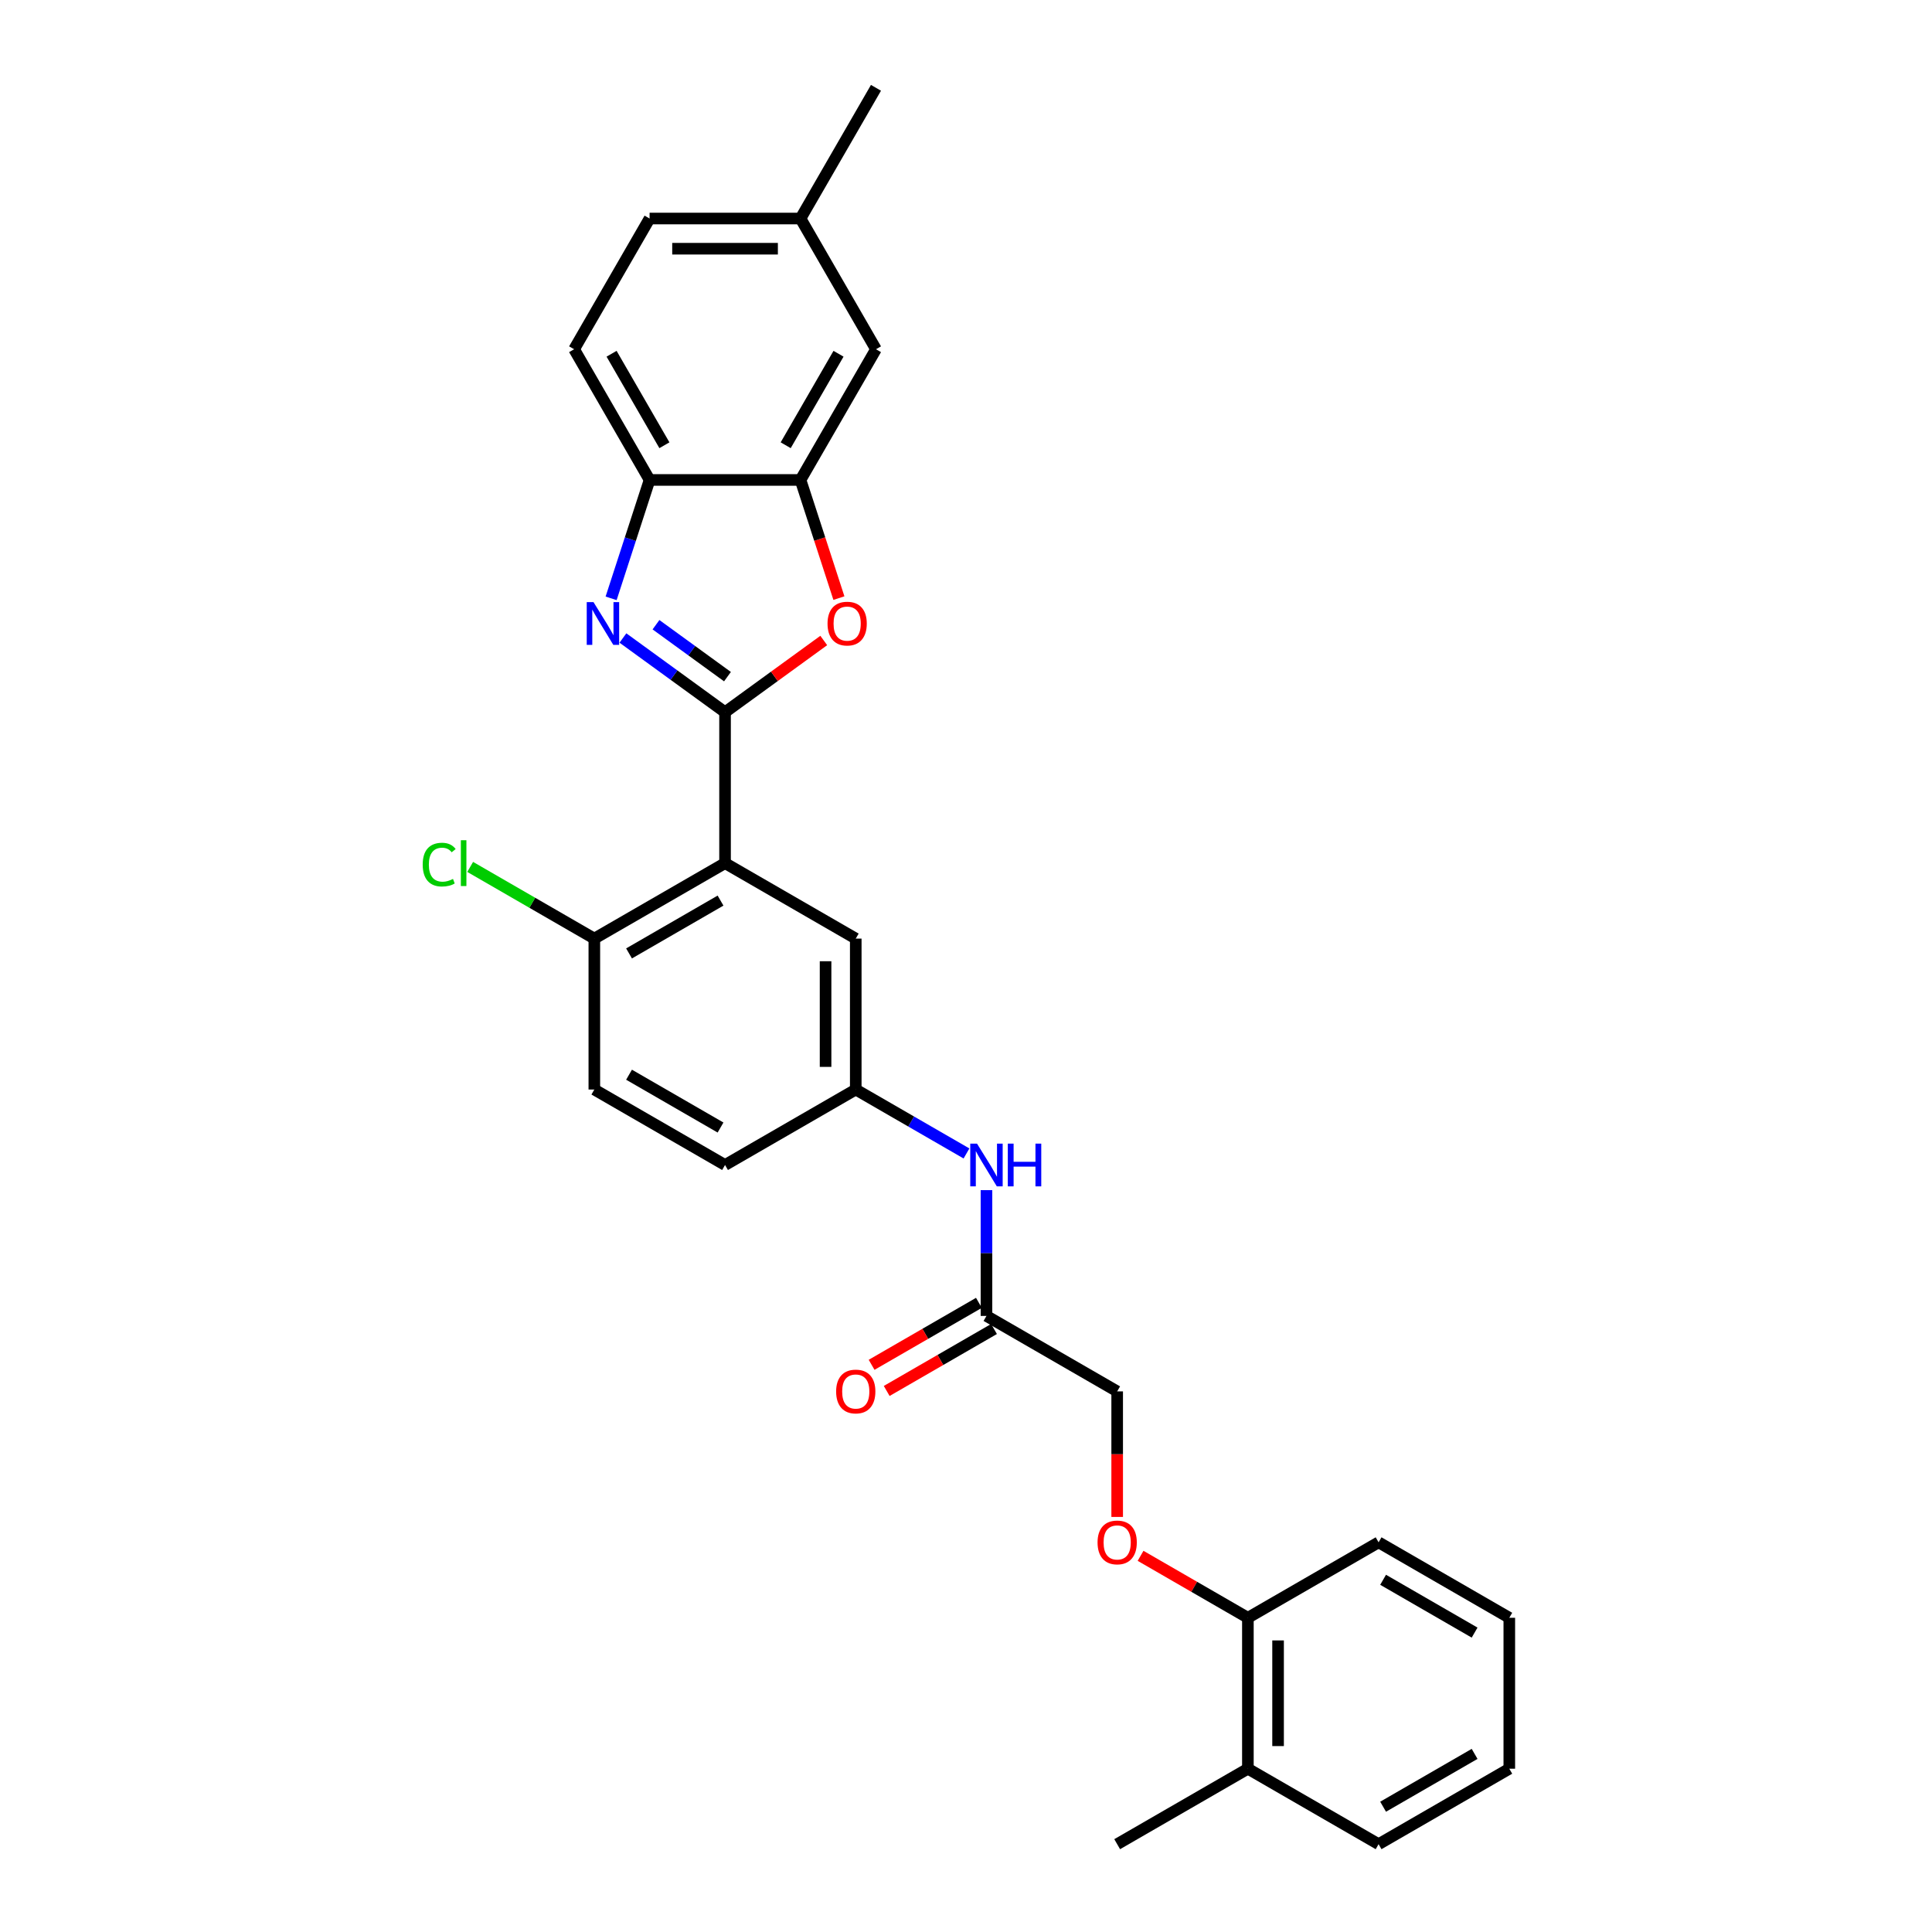 <?xml version='1.0' encoding='iso-8859-1'?>
<svg version='1.1' baseProfile='full'
              xmlns='http://www.w3.org/2000/svg'
                      xmlns:rdkit='http://www.rdkit.org/xml'
                      xmlns:xlink='http://www.w3.org/1999/xlink'
                  xml:space='preserve'
width='1000px' height='1000px' viewBox='0 0 1000 1000'>
<!-- END OF HEADER -->
<rect style='opacity:1.0;fill:#FFFFFF;stroke:none' width='1000' height='1000' x='0' y='0'> </rect>
<path class='bond-0' d='M 375.283,368.636 L 348.854,349.434' style='fill:none;fill-rule:evenodd;stroke:#000000;stroke-width:6px;stroke-linecap:butt;stroke-linejoin:miter;stroke-opacity:1' />
<path class='bond-0' d='M 348.854,349.434 L 322.425,330.232' style='fill:none;fill-rule:evenodd;stroke:#0000FF;stroke-width:6px;stroke-linecap:butt;stroke-linejoin:miter;stroke-opacity:1' />
<path class='bond-0' d='M 376.538,350.235 L 358.038,336.794' style='fill:none;fill-rule:evenodd;stroke:#000000;stroke-width:6px;stroke-linecap:butt;stroke-linejoin:miter;stroke-opacity:1' />
<path class='bond-0' d='M 358.038,336.794 L 339.537,323.352' style='fill:none;fill-rule:evenodd;stroke:#0000FF;stroke-width:6px;stroke-linecap:butt;stroke-linejoin:miter;stroke-opacity:1' />
<path class='bond-1' d='M 375.283,368.636 L 375.283,446.757' style='fill:none;fill-rule:evenodd;stroke:#000000;stroke-width:6px;stroke-linecap:butt;stroke-linejoin:miter;stroke-opacity:1' />
<path class='bond-2' d='M 375.283,368.636 L 400.83,350.075' style='fill:none;fill-rule:evenodd;stroke:#000000;stroke-width:6px;stroke-linecap:butt;stroke-linejoin:miter;stroke-opacity:1' />
<path class='bond-2' d='M 400.83,350.075 L 426.376,331.515' style='fill:none;fill-rule:evenodd;stroke:#FF0000;stroke-width:6px;stroke-linecap:butt;stroke-linejoin:miter;stroke-opacity:1' />
<path class='bond-4' d='M 316.311,309.702 L 326.267,279.061' style='fill:none;fill-rule:evenodd;stroke:#0000FF;stroke-width:6px;stroke-linecap:butt;stroke-linejoin:miter;stroke-opacity:1' />
<path class='bond-4' d='M 326.267,279.061 L 336.223,248.42' style='fill:none;fill-rule:evenodd;stroke:#000000;stroke-width:6px;stroke-linecap:butt;stroke-linejoin:miter;stroke-opacity:1' />
<path class='bond-5' d='M 375.283,446.757 L 307.628,485.818' style='fill:none;fill-rule:evenodd;stroke:#000000;stroke-width:6px;stroke-linecap:butt;stroke-linejoin:miter;stroke-opacity:1' />
<path class='bond-5' d='M 372.947,466.147 L 325.589,493.49' style='fill:none;fill-rule:evenodd;stroke:#000000;stroke-width:6px;stroke-linecap:butt;stroke-linejoin:miter;stroke-opacity:1' />
<path class='bond-6' d='M 375.283,446.757 L 442.938,485.818' style='fill:none;fill-rule:evenodd;stroke:#000000;stroke-width:6px;stroke-linecap:butt;stroke-linejoin:miter;stroke-opacity:1' />
<path class='bond-3' d='M 434.215,309.577 L 424.28,278.998' style='fill:none;fill-rule:evenodd;stroke:#FF0000;stroke-width:6px;stroke-linecap:butt;stroke-linejoin:miter;stroke-opacity:1' />
<path class='bond-3' d='M 424.28,278.998 L 414.344,248.42' style='fill:none;fill-rule:evenodd;stroke:#000000;stroke-width:6px;stroke-linecap:butt;stroke-linejoin:miter;stroke-opacity:1' />
<path class='bond-10' d='M 414.344,248.42 L 453.405,180.765' style='fill:none;fill-rule:evenodd;stroke:#000000;stroke-width:6px;stroke-linecap:butt;stroke-linejoin:miter;stroke-opacity:1' />
<path class='bond-10' d='M 406.672,230.459 L 434.014,183.101' style='fill:none;fill-rule:evenodd;stroke:#000000;stroke-width:6px;stroke-linecap:butt;stroke-linejoin:miter;stroke-opacity:1' />
<path class='bond-28' d='M 414.344,248.42 L 336.223,248.42' style='fill:none;fill-rule:evenodd;stroke:#000000;stroke-width:6px;stroke-linecap:butt;stroke-linejoin:miter;stroke-opacity:1' />
<path class='bond-14' d='M 336.223,248.42 L 297.162,180.765' style='fill:none;fill-rule:evenodd;stroke:#000000;stroke-width:6px;stroke-linecap:butt;stroke-linejoin:miter;stroke-opacity:1' />
<path class='bond-14' d='M 343.894,230.459 L 316.552,183.101' style='fill:none;fill-rule:evenodd;stroke:#000000;stroke-width:6px;stroke-linecap:butt;stroke-linejoin:miter;stroke-opacity:1' />
<path class='bond-15' d='M 307.628,485.818 L 307.628,563.939' style='fill:none;fill-rule:evenodd;stroke:#000000;stroke-width:6px;stroke-linecap:butt;stroke-linejoin:miter;stroke-opacity:1' />
<path class='bond-20' d='M 307.628,485.818 L 275.496,467.266' style='fill:none;fill-rule:evenodd;stroke:#000000;stroke-width:6px;stroke-linecap:butt;stroke-linejoin:miter;stroke-opacity:1' />
<path class='bond-20' d='M 275.496,467.266 L 243.364,448.715' style='fill:none;fill-rule:evenodd;stroke:#00CC00;stroke-width:6px;stroke-linecap:butt;stroke-linejoin:miter;stroke-opacity:1' />
<path class='bond-9' d='M 442.938,485.818 L 442.938,563.939' style='fill:none;fill-rule:evenodd;stroke:#000000;stroke-width:6px;stroke-linecap:butt;stroke-linejoin:miter;stroke-opacity:1' />
<path class='bond-9' d='M 427.314,497.536 L 427.314,552.221' style='fill:none;fill-rule:evenodd;stroke:#000000;stroke-width:6px;stroke-linecap:butt;stroke-linejoin:miter;stroke-opacity:1' />
<path class='bond-7' d='M 510.593,681.121 L 510.593,648.568' style='fill:none;fill-rule:evenodd;stroke:#000000;stroke-width:6px;stroke-linecap:butt;stroke-linejoin:miter;stroke-opacity:1' />
<path class='bond-7' d='M 510.593,648.568 L 510.593,616.015' style='fill:none;fill-rule:evenodd;stroke:#0000FF;stroke-width:6px;stroke-linecap:butt;stroke-linejoin:miter;stroke-opacity:1' />
<path class='bond-13' d='M 506.687,674.355 L 478.914,690.39' style='fill:none;fill-rule:evenodd;stroke:#000000;stroke-width:6px;stroke-linecap:butt;stroke-linejoin:miter;stroke-opacity:1' />
<path class='bond-13' d='M 478.914,690.39 L 451.141,706.425' style='fill:none;fill-rule:evenodd;stroke:#FF0000;stroke-width:6px;stroke-linecap:butt;stroke-linejoin:miter;stroke-opacity:1' />
<path class='bond-13' d='M 514.499,687.886 L 486.726,703.921' style='fill:none;fill-rule:evenodd;stroke:#000000;stroke-width:6px;stroke-linecap:butt;stroke-linejoin:miter;stroke-opacity:1' />
<path class='bond-13' d='M 486.726,703.921 L 458.953,719.956' style='fill:none;fill-rule:evenodd;stroke:#FF0000;stroke-width:6px;stroke-linecap:butt;stroke-linejoin:miter;stroke-opacity:1' />
<path class='bond-17' d='M 510.593,681.121 L 578.248,720.182' style='fill:none;fill-rule:evenodd;stroke:#000000;stroke-width:6px;stroke-linecap:butt;stroke-linejoin:miter;stroke-opacity:1' />
<path class='bond-8' d='M 500.25,597.028 L 471.594,580.484' style='fill:none;fill-rule:evenodd;stroke:#0000FF;stroke-width:6px;stroke-linecap:butt;stroke-linejoin:miter;stroke-opacity:1' />
<path class='bond-8' d='M 471.594,580.484 L 442.938,563.939' style='fill:none;fill-rule:evenodd;stroke:#000000;stroke-width:6px;stroke-linecap:butt;stroke-linejoin:miter;stroke-opacity:1' />
<path class='bond-19' d='M 442.938,563.939 L 375.283,603' style='fill:none;fill-rule:evenodd;stroke:#000000;stroke-width:6px;stroke-linecap:butt;stroke-linejoin:miter;stroke-opacity:1' />
<path class='bond-18' d='M 453.405,180.765 L 414.344,113.11' style='fill:none;fill-rule:evenodd;stroke:#000000;stroke-width:6px;stroke-linecap:butt;stroke-linejoin:miter;stroke-opacity:1' />
<path class='bond-11' d='M 578.248,785.163 L 578.248,752.672' style='fill:none;fill-rule:evenodd;stroke:#FF0000;stroke-width:6px;stroke-linecap:butt;stroke-linejoin:miter;stroke-opacity:1' />
<path class='bond-11' d='M 578.248,752.672 L 578.248,720.182' style='fill:none;fill-rule:evenodd;stroke:#000000;stroke-width:6px;stroke-linecap:butt;stroke-linejoin:miter;stroke-opacity:1' />
<path class='bond-12' d='M 590.357,805.294 L 618.13,821.329' style='fill:none;fill-rule:evenodd;stroke:#FF0000;stroke-width:6px;stroke-linecap:butt;stroke-linejoin:miter;stroke-opacity:1' />
<path class='bond-12' d='M 618.13,821.329 L 645.903,837.364' style='fill:none;fill-rule:evenodd;stroke:#000000;stroke-width:6px;stroke-linecap:butt;stroke-linejoin:miter;stroke-opacity:1' />
<path class='bond-16' d='M 645.903,837.364 L 645.903,915.485' style='fill:none;fill-rule:evenodd;stroke:#000000;stroke-width:6px;stroke-linecap:butt;stroke-linejoin:miter;stroke-opacity:1' />
<path class='bond-16' d='M 661.528,849.082 L 661.528,903.767' style='fill:none;fill-rule:evenodd;stroke:#000000;stroke-width:6px;stroke-linecap:butt;stroke-linejoin:miter;stroke-opacity:1' />
<path class='bond-22' d='M 645.903,837.364 L 713.558,798.303' style='fill:none;fill-rule:evenodd;stroke:#000000;stroke-width:6px;stroke-linecap:butt;stroke-linejoin:miter;stroke-opacity:1' />
<path class='bond-21' d='M 297.162,180.765 L 336.223,113.11' style='fill:none;fill-rule:evenodd;stroke:#000000;stroke-width:6px;stroke-linecap:butt;stroke-linejoin:miter;stroke-opacity:1' />
<path class='bond-29' d='M 307.628,563.939 L 375.283,603' style='fill:none;fill-rule:evenodd;stroke:#000000;stroke-width:6px;stroke-linecap:butt;stroke-linejoin:miter;stroke-opacity:1' />
<path class='bond-29' d='M 325.589,556.267 L 372.947,583.61' style='fill:none;fill-rule:evenodd;stroke:#000000;stroke-width:6px;stroke-linecap:butt;stroke-linejoin:miter;stroke-opacity:1' />
<path class='bond-23' d='M 645.903,915.485 L 578.248,954.545' style='fill:none;fill-rule:evenodd;stroke:#000000;stroke-width:6px;stroke-linecap:butt;stroke-linejoin:miter;stroke-opacity:1' />
<path class='bond-24' d='M 645.903,915.485 L 713.558,954.545' style='fill:none;fill-rule:evenodd;stroke:#000000;stroke-width:6px;stroke-linecap:butt;stroke-linejoin:miter;stroke-opacity:1' />
<path class='bond-25' d='M 414.344,113.11 L 453.405,45.455' style='fill:none;fill-rule:evenodd;stroke:#000000;stroke-width:6px;stroke-linecap:butt;stroke-linejoin:miter;stroke-opacity:1' />
<path class='bond-30' d='M 414.344,113.11 L 336.223,113.11' style='fill:none;fill-rule:evenodd;stroke:#000000;stroke-width:6px;stroke-linecap:butt;stroke-linejoin:miter;stroke-opacity:1' />
<path class='bond-30' d='M 402.626,128.734 L 347.941,128.734' style='fill:none;fill-rule:evenodd;stroke:#000000;stroke-width:6px;stroke-linecap:butt;stroke-linejoin:miter;stroke-opacity:1' />
<path class='bond-26' d='M 713.558,798.303 L 781.213,837.364' style='fill:none;fill-rule:evenodd;stroke:#000000;stroke-width:6px;stroke-linecap:butt;stroke-linejoin:miter;stroke-opacity:1' />
<path class='bond-26' d='M 715.894,817.693 L 763.253,845.035' style='fill:none;fill-rule:evenodd;stroke:#000000;stroke-width:6px;stroke-linecap:butt;stroke-linejoin:miter;stroke-opacity:1' />
<path class='bond-31' d='M 713.558,954.545 L 781.213,915.485' style='fill:none;fill-rule:evenodd;stroke:#000000;stroke-width:6px;stroke-linecap:butt;stroke-linejoin:miter;stroke-opacity:1' />
<path class='bond-31' d='M 715.894,935.155 L 763.253,907.813' style='fill:none;fill-rule:evenodd;stroke:#000000;stroke-width:6px;stroke-linecap:butt;stroke-linejoin:miter;stroke-opacity:1' />
<path class='bond-27' d='M 781.213,837.364 L 781.213,915.485' style='fill:none;fill-rule:evenodd;stroke:#000000;stroke-width:6px;stroke-linecap:butt;stroke-linejoin:miter;stroke-opacity:1' />
<path  class='atom-1' d='M 307.191 311.655
L 314.441 323.374
Q 315.16 324.53, 316.316 326.623
Q 317.472 328.717, 317.535 328.842
L 317.535 311.655
L 320.472 311.655
L 320.472 333.779
L 317.441 333.779
L 309.66 320.967
Q 308.754 319.467, 307.785 317.749
Q 306.848 316.03, 306.566 315.499
L 306.566 333.779
L 303.692 333.779
L 303.692 311.655
L 307.191 311.655
' fill='#0000FF'/>
<path  class='atom-3' d='M 428.329 322.78
Q 428.329 317.468, 430.954 314.499
Q 433.579 311.53, 438.485 311.53
Q 443.391 311.53, 446.016 314.499
Q 448.64 317.468, 448.64 322.78
Q 448.64 328.155, 445.984 331.217
Q 443.328 334.248, 438.485 334.248
Q 433.61 334.248, 430.954 331.217
Q 428.329 328.186, 428.329 322.78
M 438.485 331.748
Q 441.86 331.748, 443.672 329.498
Q 445.516 327.217, 445.516 322.78
Q 445.516 318.436, 443.672 316.249
Q 441.86 314.03, 438.485 314.03
Q 435.11 314.03, 433.266 316.218
Q 431.454 318.405, 431.454 322.78
Q 431.454 327.248, 433.266 329.498
Q 435.11 331.748, 438.485 331.748
' fill='#FF0000'/>
<path  class='atom-9' d='M 505.703 591.938
L 512.953 603.656
Q 513.671 604.812, 514.827 606.906
Q 515.984 608.999, 516.046 609.124
L 516.046 591.938
L 518.983 591.938
L 518.983 614.062
L 515.952 614.062
L 508.171 601.25
Q 507.265 599.75, 506.297 598.031
Q 505.359 596.313, 505.078 595.781
L 505.078 614.062
L 502.203 614.062
L 502.203 591.938
L 505.703 591.938
' fill='#0000FF'/>
<path  class='atom-9' d='M 521.64 591.938
L 524.639 591.938
L 524.639 601.344
L 535.951 601.344
L 535.951 591.938
L 538.951 591.938
L 538.951 614.062
L 535.951 614.062
L 535.951 603.843
L 524.639 603.843
L 524.639 614.062
L 521.64 614.062
L 521.64 591.938
' fill='#0000FF'/>
<path  class='atom-12' d='M 568.092 798.365
Q 568.092 793.053, 570.717 790.085
Q 573.342 787.116, 578.248 787.116
Q 583.154 787.116, 585.779 790.085
Q 588.404 793.053, 588.404 798.365
Q 588.404 803.74, 585.748 806.802
Q 583.092 809.834, 578.248 809.834
Q 573.373 809.834, 570.717 806.802
Q 568.092 803.771, 568.092 798.365
M 578.248 807.334
Q 581.623 807.334, 583.436 805.084
Q 585.279 802.803, 585.279 798.365
Q 585.279 794.022, 583.436 791.834
Q 581.623 789.616, 578.248 789.616
Q 574.873 789.616, 573.03 791.803
Q 571.217 793.991, 571.217 798.365
Q 571.217 802.834, 573.03 805.084
Q 574.873 807.334, 578.248 807.334
' fill='#FF0000'/>
<path  class='atom-14' d='M 432.782 720.244
Q 432.782 714.932, 435.407 711.963
Q 438.032 708.995, 442.938 708.995
Q 447.844 708.995, 450.469 711.963
Q 453.094 714.932, 453.094 720.244
Q 453.094 725.619, 450.438 728.681
Q 447.782 731.712, 442.938 731.712
Q 438.063 731.712, 435.407 728.681
Q 432.782 725.65, 432.782 720.244
M 442.938 729.212
Q 446.313 729.212, 448.125 726.963
Q 449.969 724.681, 449.969 720.244
Q 449.969 715.901, 448.125 713.713
Q 446.313 711.495, 442.938 711.495
Q 439.563 711.495, 437.72 713.682
Q 435.907 715.869, 435.907 720.244
Q 435.907 724.713, 437.72 726.963
Q 439.563 729.212, 442.938 729.212
' fill='#FF0000'/>
<path  class='atom-21' d='M 218.787 447.523
Q 218.787 442.023, 221.349 439.148
Q 223.943 436.242, 228.849 436.242
Q 233.411 436.242, 235.848 439.461
L 233.786 441.148
Q 232.005 438.804, 228.849 438.804
Q 225.505 438.804, 223.724 441.054
Q 221.974 443.273, 221.974 447.523
Q 221.974 451.898, 223.786 454.147
Q 225.63 456.397, 229.192 456.397
Q 231.63 456.397, 234.473 454.929
L 235.348 457.272
Q 234.192 458.022, 232.442 458.46
Q 230.692 458.897, 228.755 458.897
Q 223.943 458.897, 221.349 455.96
Q 218.787 453.022, 218.787 447.523
' fill='#00CC00'/>
<path  class='atom-21' d='M 238.536 434.898
L 241.411 434.898
L 241.411 458.616
L 238.536 458.616
L 238.536 434.898
' fill='#00CC00'/>
</svg>
